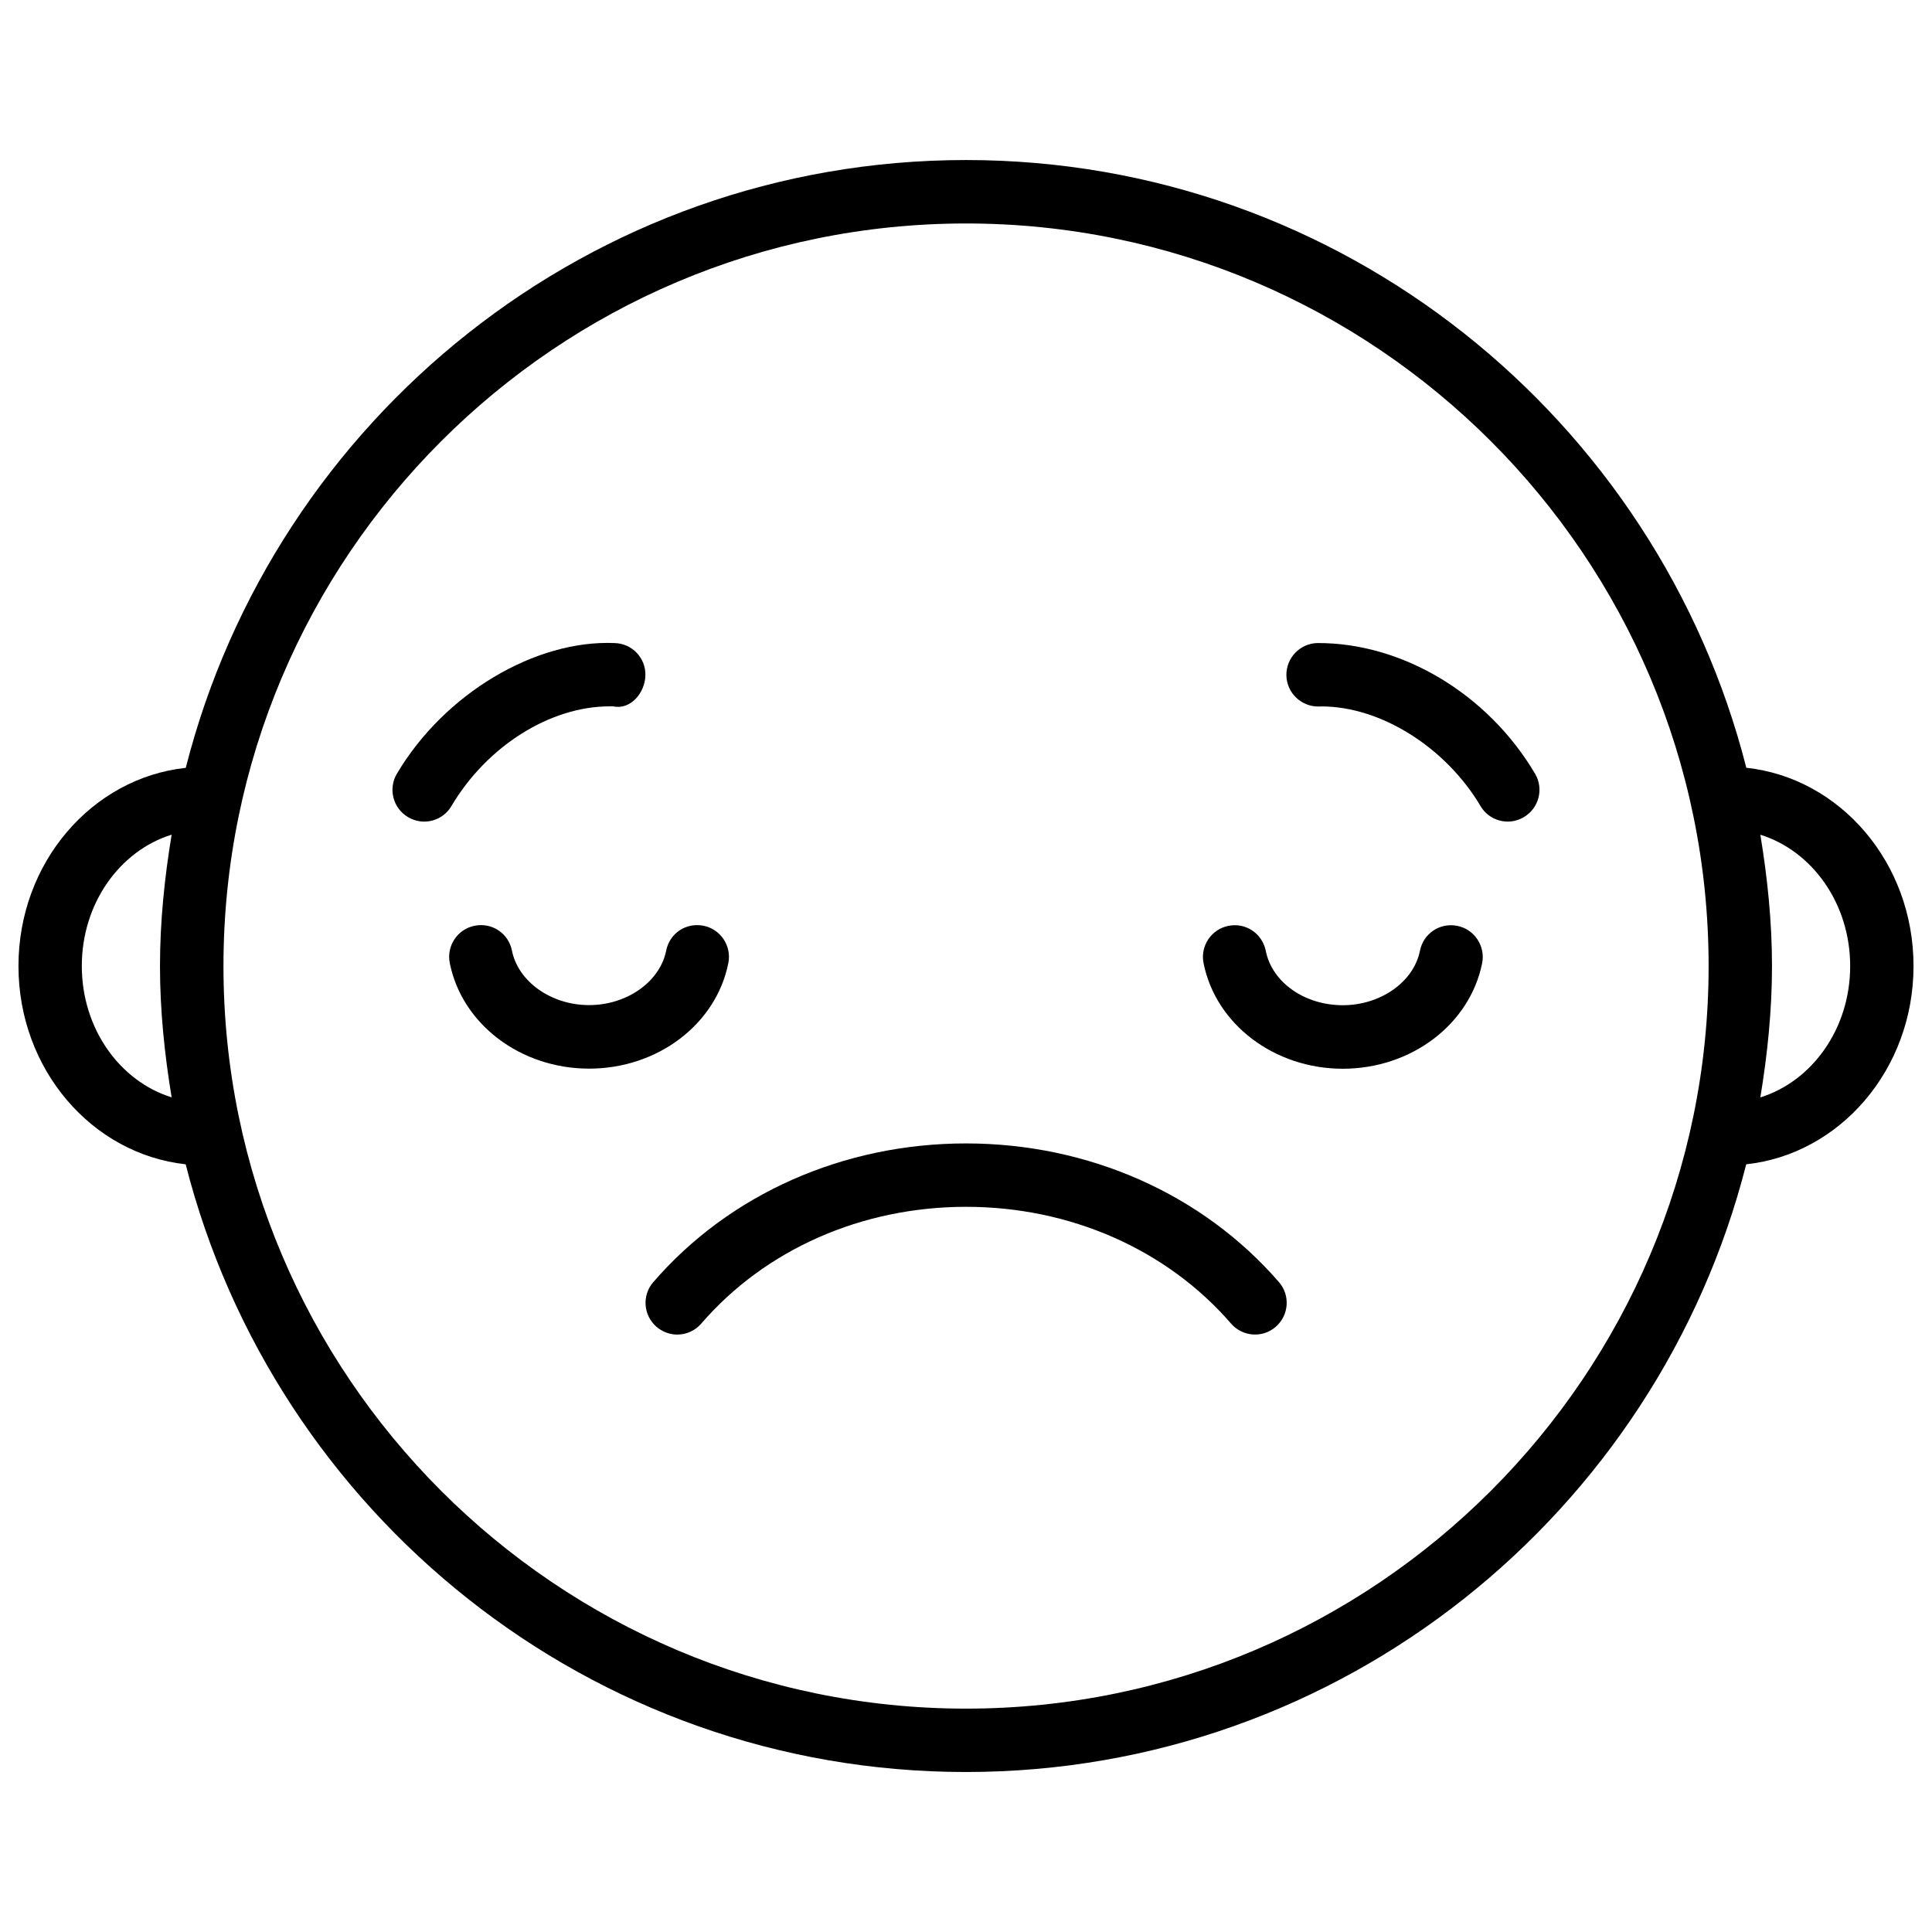 <?xml version="1.0" encoding="UTF-8"?>
<!-- Uploaded to: ICON Repo, www.svgrepo.com, Generator: ICON Repo Mixer Tools -->
<svg width="800px" height="800px" version="1.1" viewBox="144 144 512 512" xmlns="http://www.w3.org/2000/svg">
 <defs>
  <clipPath id="a">
   <path d="m148.09 186h503.81v428h-503.81z"/>
  </clipPath>
 </defs>
 <path d="m400 447.02c-32.496 0-62.703 13.414-82.875 36.758-3.043 3.504-2.644 8.816 0.859 11.84 1.594 1.363 3.547 2.059 5.5 2.059 2.352 0 4.703-0.988 6.359-2.918 16.984-19.668 42.551-30.941 70.176-30.941 27.582 0 53.195 11.273 70.219 30.941 3.043 3.504 8.355 3.906 11.84 0.859 3.504-3.043 3.906-8.332 0.859-11.84-20.234-23.363-50.484-36.758-82.938-36.758z"/>
 <path d="m530.19 389.36c-4.641-0.922-8.984 2.059-9.887 6.59-1.637 8.25-10.41 14.441-20.445 14.441-10.16 0-18.766-6.066-20.426-14.441-0.922-4.555-5.289-7.516-9.887-6.59-4.555 0.902-7.496 5.332-6.59 9.887 3.234 16.207 18.766 27.98 36.902 27.98 18.156 0 33.672-11.777 36.926-27.98 0.898-4.555-2.059-8.984-6.594-9.887z"/>
 <path d="m337.02 399.22c0.902-4.555-2.059-8.984-6.59-9.887-4.703-0.922-8.984 2.059-9.887 6.59-1.637 8.25-10.41 14.441-20.426 14.441-10.035 0-18.809-6.215-20.445-14.441-0.902-4.555-5.269-7.516-9.887-6.59-4.555 0.902-7.496 5.332-6.59 9.887 3.234 16.207 18.766 27.98 36.926 27.98 18.152 0 33.664-11.754 36.898-27.98z"/>
 <path d="m305.55 331.19h0.902c4.641 1.008 8.461-3.547 8.586-8.188s-3.527-8.48-8.188-8.586c-20.949-0.883-45.07 13.352-57.664 34.617-2.371 3.988-1.051 9.152 2.938 11.504 1.344 0.797 2.832 1.195 4.281 1.195 2.875 0 5.668-1.469 7.223-4.113 9.426-15.914 26.156-26.43 41.922-26.43z"/>
 <path d="m550.8 349.03c-12.531-21.18-35.227-34.699-57.664-34.617-4.641 0.105-8.312 3.945-8.23 8.586 0.105 4.578 3.863 8.23 8.398 8.23 0.355 0.043 0.609-0.02 0.922-0.02 15.617 0 32.852 10.77 42.133 26.406 1.555 2.644 4.344 4.113 7.223 4.113 1.449 0 2.938-0.398 4.281-1.195 3.988-2.375 5.309-7.516 2.938-11.504z"/>
 <g clip-path="url(#a)">
  <path d="m606.79 347.46c-23.512-92.41-107.19-161.05-206.79-161.05s-183.28 68.664-206.77 161.07c-24.832 2.691-44.336 25.09-44.336 52.527s19.523 49.855 44.312 52.543c23.512 92.406 107.16 161.05 206.77 161.05 99.605 0 183.28-68.645 206.79-161.05 24.812-2.688 44.336-25.086 44.336-52.543 0-27.461-19.5-49.859-44.312-52.543zm-441.11 52.543c0-16.648 10.117-30.562 23.805-34.805-1.867 11.355-3.086 22.941-3.086 34.805 0 11.859 1.219 23.449 3.086 34.805-13.664-4.242-23.805-18.137-23.805-34.805zm234.32 196.8c-108.51 0-196.78-88.273-196.78-196.78 0-108.53 88.273-196.8 196.78-196.8 108.53 0 196.8 88.273 196.8 196.8 0 108.49-88.293 196.78-196.8 196.78zm210.51-161.98c1.867-11.355 3.086-22.922 3.086-34.805 0-11.883-1.219-23.449-3.086-34.805 13.664 4.242 23.805 18.156 23.805 34.805 0 16.648-10.141 30.543-23.805 34.805z"/>
 </g>
</svg>